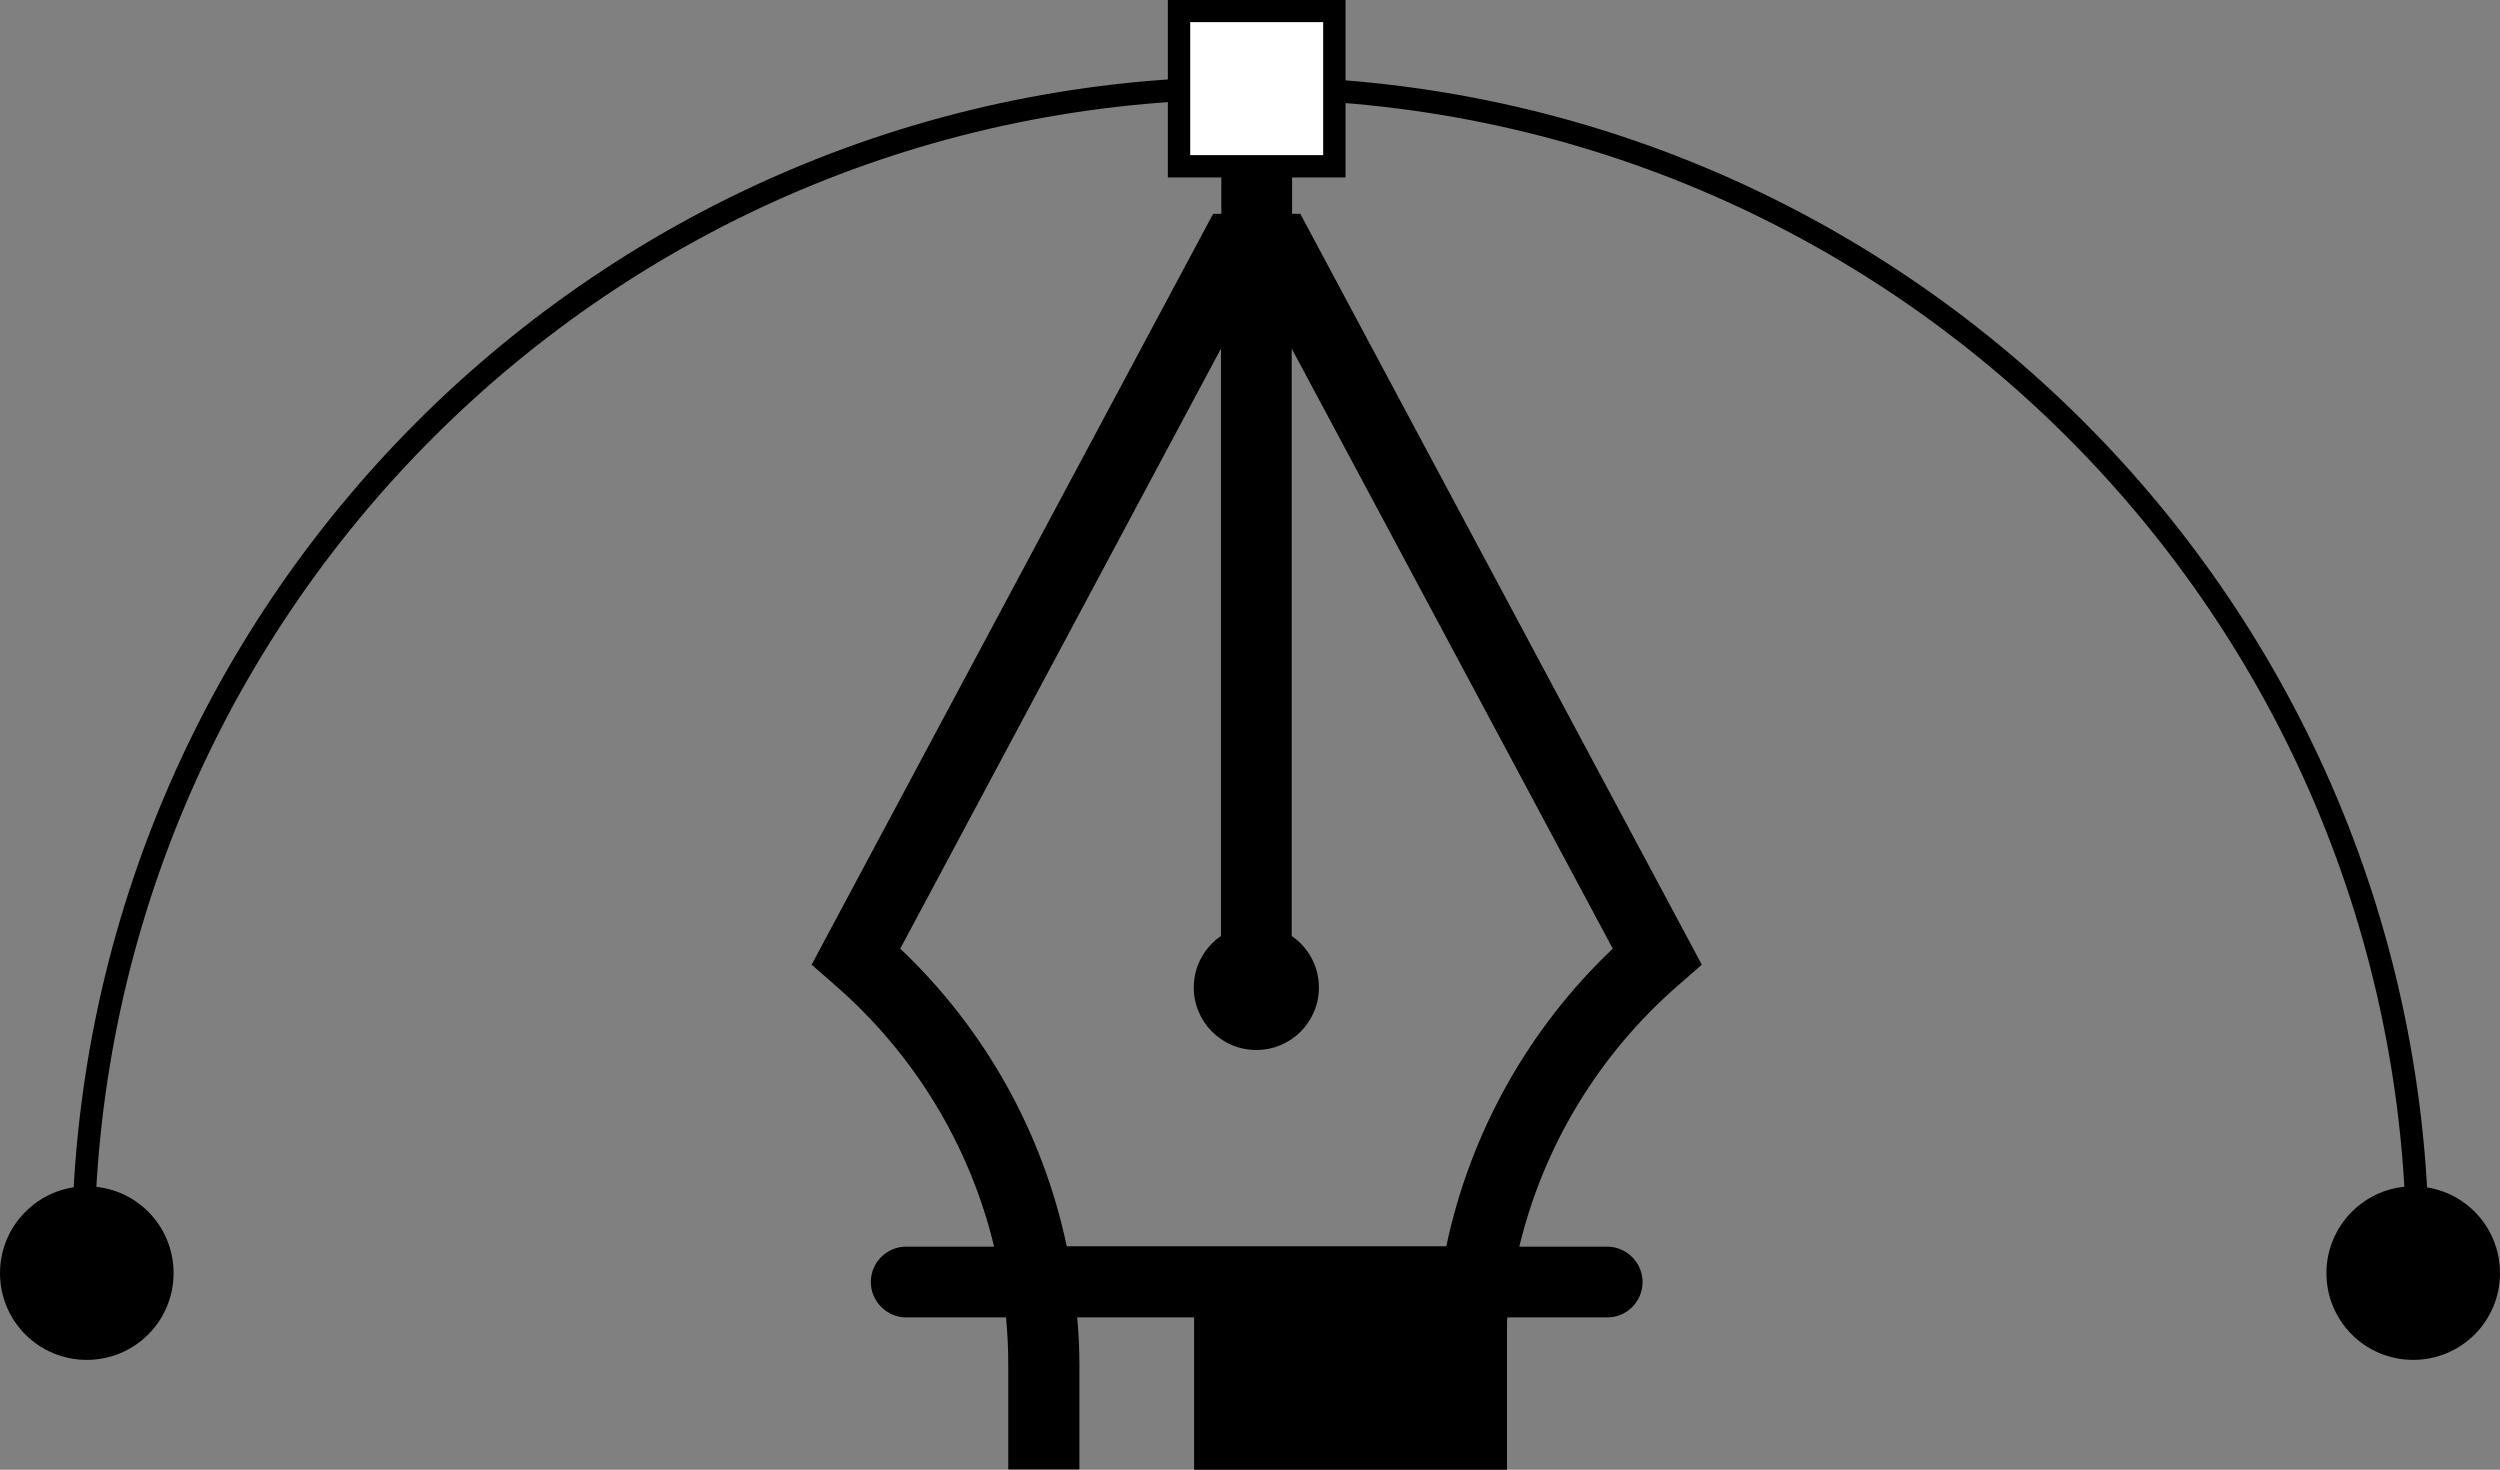 <?xml version="1.0" encoding="utf-8"?>
<!-- Generator: Adobe Illustrator 26.5.0, SVG Export Plug-In . SVG Version: 6.00 Build 0)  -->
<svg version="1.0" id="レイヤー_1" xmlns="http://www.w3.org/2000/svg" xmlns:xlink="http://www.w3.org/1999/xlink" x="0px"
	 y="0px" viewBox="0 0 671.2 394.6" style="enable-background:new 0 0 671.2 394.6;" xml:space="preserve">
<rect x="0" y="0" width="671.2" height="394.6" fill="#808080" stroke="none"/>
<style type="text/css">
	.st0{display:none;}
	.st1{display:inline;}
	.st2{fill:#0084FF;stroke:#000000;stroke-width:13.024;}
	.st3{fill:#F7F7F7;stroke:#231815;stroke-width:4.061;}
	.st4{fill:#310E72;stroke:#000000;stroke-width:13.024;}
	.st5{fill:none;stroke:#000000;stroke-width:13.024;}
	.st6{display:inline;fill:none;stroke:#FF005E;stroke-width:6.512;}
	.st7{fill:none;stroke:#FF005E;stroke-width:6.512;}
	.st8{fill:#FF005E;}
	.st9{fill:none;stroke:#FF005E;stroke-width:4.884;}
	.st10{fill:#FFFFFF;}
	.st11{fill:none;stroke:#000000;stroke-width:6.077;stroke-linecap:round;stroke-linejoin:round;stroke-miterlimit:10;}
	.st12{fill:#FFFFFF;stroke:#000000;stroke-width:6;stroke-miterlimit:10;}
</style>
<g id="レイヤー_2_00000029761692720422504510000002361832786821934979_" class="st0">
	<g class="st1">
		<g>
			<polygon class="st2" points="-625.8,-305.9 -625.8,131.5 -188.4,131.5 -188.4,860.6 686.5,860.6 686.5,131.5 1124,131.5 
				1124,-305.9 			"/>
			<rect x="163.3" y="-310.9" class="st3" width="169.2" height="1171.7"/>
			<polygon class="st4" points="300.1,-393.3 198.1,-393.3 110.6,-305.8 110.6,860.7 198.1,860.7 198.1,-305.8 300.1,-305.8 
				300.1,860.7 387.6,860.7 387.6,-305.8 			"/>
			<line class="st5" x1="-188.4" y1="131.5" x2="-188.4" y2="-305.9"/>
			<line class="st5" x1="686.7" y1="131.5" x2="686.7" y2="-305.9"/>
		</g>
	</g>
	<line class="st6" x1="-188.4" y1="-328.2" x2="-188.4" y2="-641.1"/>
	<line class="st6" x1="686.7" y1="-328.2" x2="686.7" y2="-641.1"/>
	<g class="st1">
		<g>
			<line class="st7" x1="678.7" y1="-510.3" x2="-180.5" y2="-510.3"/>
			<g>
				<path class="st8" d="M634.2-541.6c-1,1.5-0.5,3.5,1,4.5l42,26.8l-42,26.8c-1.5,1-2,3-1,4.5s3,2,4.5,1l46.3-29.5
					c0.9-0.6,1.5-1.6,1.5-2.7s-0.6-2.1-1.5-2.7l-46.3-29.5c-0.5-0.3-1.2-0.5-1.7-0.5C635.9-543.1,634.8-542.5,634.2-541.6z"/>
			</g>
			<g>
				<path class="st8" d="M-136-541.6c1,1.5,0.5,3.5-1,4.5l-42,26.8l42,26.8c1.5,1,2,3,1,4.5s-3,2-4.5,1l-46.3-29.5
					c-0.9-0.6-1.5-1.6-1.5-2.7s0.6-2.1,1.5-2.7l46.3-29.5c0.5-0.3,1.2-0.5,1.7-0.5C-137.7-543.1-136.6-542.5-136-541.6z"/>
			</g>
		</g>
	</g>
	<g class="st1">
		<path class="st8" d="M87.5-751.9c31-5.5,48.1-14.1,57.9-19.9c-16.2,2.2-34.3,3.7-55.4,4.9l-2-17.5l16.1-0.4V-841h30
			c1-3.3,1.5-5.5,2-8.5l21.3,0.2c-2,5.8-2.6,7.1-3.1,8.2h34.9v28.9c0.9-1.2,1.2-1.7,2.6-3.7l13.9,11.6c-3.9,4.9-8.7,10.9-16.5,18.7
			v40.6c0,8.2-4.8,12.5-12.8,12.5h-25.2l-3.3-18.7l19.6,0.2c2.7,0,3.2-1.1,3.2-3.8v-14.3c-15.5,11.9-37.1,25-74.8,34.7L87.5-751.9z
			 M170.7-826.6H123v5.9h47.7V-826.6z M170.7-809.8H123v6h47.7V-809.8z M170.7-792.5H123v7.3c11.9-0.1,34.1-0.7,43.5-1.7
			c2-1.7,3-2.6,4.2-3.8V-792.5z"/>
		<path class="st8" d="M257.8-830H301v-18.6h18.9v18.6h42.9v73.6c0,6.1-4.7,11.1-10.1,11.1h-23l-3.1-18.7h13.5
			c2.3,0,3.3-1.2,3.3-3.9v-43.3h-23.6v78.8h-18.9v-78.8h-24v65.8h-19.2L257.8-830L257.8-830z"/>
	</g>
	<g class="st1">
		<path class="st8" d="M799.8-765.1c-2.6-3.2-4.9-6.2-7.1-9.8v42.7h-17.1v-41c-3.8,3.6-5.4,4.9-8.6,7.6l-5.4-22.5
			c9-6.9,16.7-14.6,23.5-27.6h-21.2v-17.4h11.7v-15.8h17.1v15.7h9.8v17.5c-1.8,5.3-3.7,11.1-8.6,19.3c4.6,6.4,8,10.1,14.5,16.2
			L799.8-765.1z M809-805.2v-25.5h24.7v-18.2h17.7v18.2h25.1v98.4h-17v-6.2h-34.2v6.2h-16.4v-59.1c-1.2,2.1-1.4,2.2-2.5,3.6l-9.5-7
			c4.6-6.3,6-9,7.9-12.9L809-805.2z M825.4-813.1v19.9h9v-19.9H825.4z M825.4-777v21h9v-21H825.4z M850.6-813.1v19.9h9v-19.9H850.6z
			 M850.6-777v21h9v-21H850.6z"/>
		<path class="st8" d="M933.8-830H977v-18.6h18.9v18.6h42.9v73.6c0,6.1-4.7,11.1-10.1,11.1h-23l-3.1-18.7h13.5
			c2.3,0,3.3-1.2,3.3-3.9v-43.3h-23.6v78.8h-18.9v-78.8h-24v65.8h-19.2V-830H933.8z"/>
	</g>
	<g class="st1">
		<path class="st8" d="M114.9-698.3l21,10.5l-22.6,43.9c11,0,20.3,3.9,27.9,11.8c7.7,7.9,11.5,17.6,11.5,29.3
			c0,11.2-3.9,20.8-11.8,28.6s-17.4,11.7-28.5,11.7c-11.7,0-21.4-4.1-29.1-12.2c-7.8-8.1-11.6-17.4-11.6-27.9c0-4,0.6-8,1.8-12
			c1.2-4,4-10.3,8.3-18.6L114.9-698.3z M111.8-620.6c-4.6,0-8.4,1.7-11.5,5s-4.7,7.5-4.7,12.4c0,5,1.6,9.2,4.9,12.6
			c3.3,3.4,7,5.1,11.4,5.1c4.6,0,8.5-1.7,11.8-5s4.9-7.6,4.9-12.7c0-5-1.6-9.1-4.8-12.4C120.6-618.9,116.6-620.6,111.8-620.6z"/>
		<path class="st8" d="M224.3-698.3c9.4,0,17.6,2.3,24.4,6.9c6.8,4.6,12.1,11.7,15.8,21.2c3.7,9.5,5.6,22.8,5.6,39.8
			c0,17.2-1.9,30.5-5.7,40.1c-3.8,9.6-8.9,16.6-15.2,21c-6.4,4.5-14.4,6.7-24.2,6.7c-9.7,0-17.9-2.3-24.5-6.8s-11.8-11.4-15.6-20.6
			c-3.8-9.2-5.6-22.3-5.6-39.3c0-23.7,3.7-40.9,11-51.6C198.4-692.4,209.8-698.3,224.3-698.3z M224.9-674.9c-4.2,0-7.8,1.3-11.1,4
			c-3.2,2.7-5.7,7.3-7.4,13.8s-2.5,16-2.5,28.6c0,16.3,1.9,27.6,5.8,33.9c3.9,6.2,8.9,9.4,15.1,9.4c6,0,10.7-3,14.2-8.9
			c4.3-7.1,6.4-19.1,6.4-35.9c0-17-1.9-28.7-5.7-35.2C235.9-671.7,230.9-674.9,224.9-674.9z"/>
		<path class="st8" d="M335.9-698.3c9.4,0,17.6,2.3,24.4,6.9c6.8,4.6,12.1,11.7,15.8,21.2c3.7,9.5,5.6,22.8,5.6,39.8
			c0,17.2-1.9,30.5-5.7,40.1c-3.8,9.6-8.9,16.6-15.2,21c-6.4,4.5-14.4,6.7-24.2,6.7c-9.7,0-17.9-2.3-24.5-6.8s-11.8-11.4-15.6-20.6
			c-3.8-9.2-5.6-22.3-5.6-39.3c0-23.7,3.7-40.9,11-51.6C310-692.4,321.4-698.3,335.9-698.3z M336.5-674.9c-4.2,0-7.8,1.3-11.1,4
			c-3.2,2.7-5.7,7.3-7.4,13.8s-2.5,16-2.5,28.6c0,16.3,1.9,27.6,5.8,33.9c3.9,6.2,8.9,9.4,15.1,9.4c6,0,10.7-3,14.2-8.9
			c4.3-7.1,6.4-19.1,6.4-35.9c0-17-1.9-28.7-5.7-35.2C347.5-671.7,342.5-674.9,336.5-674.9z"/>
	</g>
	<line class="st6" x1="1124.4" y1="-328.2" x2="1124.4" y2="-641.1"/>
	<g class="st1">
		<g>
			<line class="st7" x1="1116.4" y1="-510.3" x2="694.6" y2="-510.3"/>
			<g>
				<path class="st8" d="M1071.9-541.6c-1,1.5-0.5,3.5,1,4.5l42,26.8l-42,26.8c-1.5,1-2,3-1,4.5s3,2,4.5,1l46.3-29.5
					c0.9-0.6,1.5-1.6,1.5-2.7s-0.6-2.1-1.5-2.7l-46.3-29.5c-0.5-0.3-1.2-0.5-1.7-0.5C1073.5-543.1,1072.5-542.5,1071.9-541.6z"/>
			</g>
			<g>
				<path class="st8" d="M739.1-541.6c1,1.5,0.5,3.5-1,4.5l-42,26.8l42,26.8c1.5,1,2,3,1,4.5s-3,2-4.5,1l-46.3-29.5
					c-0.9-0.6-1.5-1.6-1.5-2.7s0.6-2.1,1.5-2.7l46.3-29.5c0.5-0.3,1.2-0.5,1.7-0.5C737.4-543.1,738.5-542.5,739.1-541.6z"/>
			</g>
		</g>
	</g>
	<g class="st1">
		<path class="st8" d="M776.6-663.1H753c1.2-9.5,4.7-17.2,10.3-23c7.9-8.1,17.7-12.1,29.6-12.1c10.6,0,19.5,3.4,26.7,10.1
			c7.2,6.7,10.8,14.7,10.8,24c0,5.7-1.6,11-4.7,15.7c-3.1,4.7-7.7,8.6-13.7,11.5c7.9,2.3,14,6.4,18.4,12.3
			c4.4,5.8,6.6,12.7,6.6,20.6c0,11.6-4.3,21.4-12.8,29.5c-8.6,8.1-19.5,12.1-32.7,12.1c-12.5,0-22.8-3.8-30.7-11.4
			c-7.9-7.6-12.2-17.9-13-31h24.3c1.1,6.7,3.4,11.6,7,14.9s8.2,4.9,13.7,4.9c5.7,0,10.5-1.8,14.3-5.5s5.7-8.2,5.7-13.5
			c0-5.9-2.5-10.8-7.6-14.9c-5.1-4.1-12.5-6.1-22.1-6.2v-21.1c5.9-0.5,10.3-1.4,13.2-2.8c2.9-1.4,5.2-3.3,6.8-5.7
			c1.6-2.4,2.4-5,2.4-7.6c0-3.5-1.2-6.4-3.7-8.7s-5.7-3.5-9.7-3.5c-3.5,0-6.7,1.1-9.6,3.2C779.6-669.3,777.6-666.5,776.6-663.1z"/>
		<path class="st8" d="M904-698.3c9.4,0,17.6,2.3,24.4,6.9c6.8,4.6,12.1,11.7,15.8,21.2c3.7,9.5,5.6,22.8,5.6,39.8
			c0,17.2-1.9,30.5-5.7,40.1c-3.8,9.6-8.9,16.6-15.2,21c-6.4,4.5-14.4,6.7-24.2,6.7c-9.7,0-17.9-2.3-24.5-6.8s-11.8-11.4-15.6-20.6
			c-3.8-9.2-5.6-22.3-5.6-39.3c0-23.7,3.7-40.9,11-51.6C878.1-692.4,889.5-698.3,904-698.3z M904.6-674.9c-4.2,0-7.8,1.3-11.1,4
			c-3.2,2.7-5.7,7.3-7.4,13.8s-2.5,16-2.5,28.6c0,16.3,1.9,27.6,5.8,33.9c3.9,6.2,8.9,9.4,15.1,9.4c6,0,10.7-3,14.2-8.9
			c4.3-7.1,6.4-19.1,6.4-35.9c0-17-1.9-28.7-5.7-35.2C915.6-671.7,910.6-674.9,904.6-674.9z"/>
		<path class="st8" d="M1015.6-698.3c9.4,0,17.6,2.3,24.4,6.9c6.8,4.6,12.1,11.7,15.8,21.2s5.6,22.8,5.6,39.8
			c0,17.2-1.9,30.5-5.7,40.1c-3.8,9.6-8.9,16.6-15.2,21c-6.4,4.5-14.4,6.7-24.2,6.7c-9.7,0-17.9-2.3-24.5-6.8S980-580.8,976.2-590
			s-5.6-22.3-5.6-39.3c0-23.7,3.7-40.9,11-51.6C989.7-692.4,1001.1-698.3,1015.6-698.3z M1016.2-674.9c-4.2,0-7.8,1.3-11.1,4
			c-3.2,2.7-5.7,7.3-7.4,13.8s-2.5,16-2.5,28.6c0,16.3,1.9,27.6,5.8,33.9c3.9,6.2,8.9,9.4,15.1,9.4c6,0,10.7-3,14.2-8.9
			c4.3-7.1,6.4-19.1,6.4-35.9c0-17-1.9-28.7-5.7-35.2S1022.3-674.9,1016.2-674.9z"/>
	</g>
	<g class="st1">
		<path class="st8" d="M1257.2,895.6c-2.5-5.2-4.9-9.7-8.1-14.4l18.1-5.9c4.3,5.8,8.4,12.8,10.7,18.7l-5,1.6h18.5
			c-3.2-7.7-4.4-10.5-8.4-17l18.7-3.9c3.7,5.8,7.1,12.7,9.3,19.3l-8.1,1.6h16.7c4.3-7.7,6.5-13,9-20.5l19.7,4.8
			c-1.2,3.1-3,7-8.1,15.7h9.6v56.9h-42.3v6.8h49.6v16.9h-49.6v16.6h-18.3v-16.6h-49.6v-16.9h49.6v-6.8h-42.3v-56.9L1257.2,895.6
			L1257.2,895.6z M1265,911v6.8h24.2V911H1265z M1265,930.1v7h24.2v-7H1265z M1307.4,911v6.8h24.4V911H1307.4z M1307.4,930.1v7h24.4
			v-7H1307.4z"/>
		<path class="st8" d="M1424.9,939.9c-3.2,3.8-4.3,4.9-6,6.5l-6.2-24.8c4.7-5,13-14.3,18.7-45.8l18.6,1.2c-1.1,6.6-3,16.5-6.9,28.2
			v87.5h-18.2L1424.9,939.9L1424.9,939.9z M1492,971.2c5.4-15.9,10-38.7,11.9-57.3l19.3,2.6c-2.3,14-6.8,38.3-12.8,54.7h20.4v18.1
			h-83.1v-18.1L1492,971.2L1492,971.2z M1479.5,876.3h19.1v16h30.4v17.6h-78.8v-17.6h29.4L1479.5,876.3L1479.5,876.3z M1464.2,967.1
			c-0.6-16.6-4.4-36.2-8.4-48.8l17.2-3.8c4.8,14.4,8.4,31.7,9.8,49.1L1464.2,967.1z"/>
	</g>
	<g class="st1">
		<path class="st8" d="M1237.4,1038.3h21.9v10c3.8-4.1,7.9-7.2,12.5-9.2s9.6-3.1,15-3.1c5.5,0,10.4,1.3,14.8,4
			c4.4,2.7,7.9,6.6,10.6,11.7c3.5-5.1,7.8-9.1,12.8-11.7c5.1-2.7,10.6-4,16.6-4c6.2,0,11.7,1.4,16.4,4.3s8.1,6.7,10.2,11.3
			c2.1,4.7,3.1,12.2,3.1,22.7v51.3h-22.1v-44.4c0-9.9-1.2-16.6-3.7-20.1s-6.2-5.3-11.1-5.3c-3.8,0-7.1,1.1-10.1,3.2
			s-5.2,5.1-6.6,8.9c-1.4,3.8-2.2,9.8-2.2,18.2v39.5h-22.1v-42.3c0-7.8-0.6-13.5-1.7-17c-1.2-3.5-2.9-6.1-5.2-7.8
			c-2.3-1.7-5.1-2.6-8.4-2.6c-3.7,0-7,1.1-9.9,3.3c-3,2.2-5.2,5.2-6.7,9.1s-2.2,10.1-2.2,18.5v38.9h-21.9L1237.4,1038.3
			L1237.4,1038.3z"/>
		<path class="st8" d="M1401.9,1038.3h21.9v10c3.8-4.1,7.9-7.2,12.5-9.2s9.6-3.1,15-3.1c5.5,0,10.4,1.3,14.8,4
			c4.4,2.7,7.9,6.6,10.6,11.7c3.5-5.1,7.8-9.1,12.8-11.7c5.1-2.7,10.6-4,16.6-4c6.2,0,11.7,1.4,16.4,4.3s8.1,6.7,10.2,11.3
			c2.1,4.7,3.1,12.2,3.1,22.7v51.3h-22.1v-44.4c0-9.9-1.2-16.6-3.7-20.1s-6.2-5.3-11.1-5.3c-3.8,0-7.1,1.1-10.1,3.2
			s-5.2,5.1-6.6,8.9c-1.4,3.8-2.2,9.8-2.2,18.2v39.5h-22.1v-42.3c0-7.8-0.6-13.5-1.7-17c-1.2-3.5-2.9-6.1-5.2-7.8
			c-2.3-1.7-5.1-2.6-8.4-2.6c-3.7,0-7,1.1-9.9,3.3c-3,2.2-5.2,5.2-6.7,9.1s-2.2,10.1-2.2,18.5v38.9h-21.9L1401.9,1038.3
			L1401.9,1038.3z"/>
	</g>
	<line class="st6" x1="302.9" y1="1019" x2="302.9" y2="866.5"/>
	<g class="st1">
		<path class="st8" d="M-47.8,1170.5h-16.9v-41.6c-3.6,3.7-6.3,5.7-9.3,7.9l-5.7-21.8c10-7,16.9-14.6,24.2-28.5h-21.6v-17.2h12.4
			v-15.9h16.9v15.9h10.1v17c-0.1,0.5-0.2,0.9-0.4,1.4c3.6-3.3,7.7-8.6,10.3-12.4h-8.1v-13h10.7v-8.7h13.7v8.7h9.8v13h-7.6
			c4.9,5.8,8.4,8.4,10.3,9.8c3.7-4.2,5.7-7.1,7.1-9.8H1.7v-13h9.7v-8.7h14.1v8.7h14.1v13H27.5c4.9,6.3,8.9,9.6,14.4,13.5l-8.5,13.2
			c-3.1-3.7-5.7-7.3-8-11.1v13.3H11.3v-13.9c-4.1,7.7-6.9,10.5-9.3,12.9l-7.3-9l-1.4,1.7c-1.5-1.6-3.1-3.7-5-6.5v14.6h-13.7v-14.5
			c-2.1,4.1-3.6,6.5-7.9,10.8l-6.2-9.2c-2,4.9-5.3,10.8-8.4,15.9c3.1,4.9,7.5,10.8,14,16l-1.2,2.1h74.5v13.8h-31v20.8
			c0,3.7,0,10.8-10.2,10.8h-16.5l-2.7-14.4c-6,7.4-10.2,10.5-13.8,13.2l-12.1-12.5c10-5.9,16.4-14,18.8-17.8h-8.7v-11.2l-5.8,9.5
			c-3.1-4.2-4.2-5.8-5.7-8v41.2H-47.8z M-28.8,1105.2c-0.7,1.4-0.9,1.7-1.2,2.2h65.4v12.7h-67.5v-9.3c-1.5,2.2-2.2,3.2-3.8,5.3
			l-8.6-7.4c2.8-3.4,5.9-8.7,6.6-10.1L-28.8,1105.2z M-13.8,1146.3c-1.7,3-2.8,4.7-5.2,7.7l7.3,0.2c3,0.1,3.1-1,3.1-3.4v-11.9h-18.1
			L-13.8,1146.3z M30.7,1169.1c-8.4-6-13.7-11.4-19.7-19.9l12.3-9.8c5.2,6.4,11.4,12.1,18.5,16.2L30.7,1169.1z"/>
		<path class="st8" d="M92.7,1072.8h43.2v-18.6h18.9v18.6h42.9v73.6c0,6.1-4.7,11.1-10.1,11.1h-23l-3.1-18.7H175
			c2.3,0,3.3-1.2,3.3-3.9v-43.2h-23.6v78.8h-18.9v-78.8h-24v65.8H92.6L92.7,1072.8L92.7,1072.8z"/>
	</g>
	<line class="st6" x1="387.6" y1="1019" x2="387.6" y2="866.5"/>
	<g class="st1">
		<g>
			<line class="st9" x1="381.5" y1="942.7" x2="308.8" y2="942.7"/>
			<g>
				<path class="st8" d="M348.1,919.3c-0.7,1.1-0.4,2.6,0.8,3.4l31.5,20.1l-31.5,20.1c-1.1,0.7-1.5,2.2-0.8,3.4
					c0.7,1.1,2.2,1.5,3.4,0.7l34.7-22.1c0.7-0.4,1.1-1.2,1.1-2.1s-0.4-1.6-1.1-2.1l-34.7-22.1c-0.4-0.3-0.9-0.4-1.3-0.4
					C349.4,918.2,348.6,918.6,348.1,919.3z"/>
			</g>
			<g>
				<path class="st8" d="M342.2,919.3c0.7,1.1,0.4,2.6-0.8,3.4l-31.5,20.1l31.5,20.1c1.1,0.7,1.5,2.2,0.8,3.4
					c-0.7,1.1-2.2,1.5-3.4,0.7l-34.7-22.1c-0.7-0.4-1.1-1.2-1.1-2.1s0.4-1.6,1.1-2.1l34.7-22.1c0.4-0.3,0.9-0.4,1.3-0.4
					C340.9,918.2,341.7,918.6,342.2,919.3z"/>
			</g>
		</g>
	</g>
	<g class="st1">
		<path class="st8" d="M291.1,1044.7l21,10.5l-22.6,43.9c11,0,20.3,3.9,27.9,11.8c7.7,7.9,11.5,17.6,11.5,29.3
			c0,11.2-3.9,20.8-11.8,28.6s-17.4,11.7-28.5,11.7c-11.7,0-21.4-4.1-29.1-12.2c-7.8-8.1-11.6-17.4-11.6-27.9c0-4,0.6-8,1.8-12
			c1.2-4,4-10.3,8.3-18.6L291.1,1044.7z M288.1,1122.4c-4.6,0-8.4,1.7-11.5,5s-4.7,7.5-4.7,12.4c0,5,1.6,9.2,4.9,12.6
			s7,5.1,11.4,5.1c4.6,0,8.5-1.7,11.8-5s4.9-7.6,4.9-12.7c0-5-1.6-9.1-4.8-12.4C296.9,1124,292.9,1122.4,288.1,1122.4z"/>
		<path class="st8" d="M400.6,1044.7c9.4,0,17.6,2.3,24.4,6.9s12.1,11.7,15.8,21.2c3.7,9.5,5.6,22.8,5.6,39.8
			c0,17.2-1.9,30.5-5.7,40.1c-3.8,9.6-8.9,16.6-15.2,21c-6.4,4.5-14.4,6.7-24.2,6.7c-9.7,0-17.9-2.3-24.5-6.8s-11.8-11.4-15.6-20.6
			c-3.8-9.2-5.6-22.3-5.6-39.3c0-23.7,3.7-40.9,11-51.6C374.7,1050.5,386,1044.7,400.6,1044.7z M401.1,1068.1c-4.2,0-7.8,1.3-11.1,4
			c-3.2,2.7-5.7,7.3-7.4,13.8s-2.5,16-2.5,28.6c0,16.3,1.9,27.6,5.8,33.9c3.9,6.2,8.9,9.4,15.1,9.4c6,0,10.7-3,14.2-8.9
			c4.3-7.1,6.4-19.1,6.4-35.9c0-17-1.9-28.7-5.7-35.2C412.2,1071.3,407.2,1068.1,401.1,1068.1z"/>
	</g>
	<line class="st6" x1="1124" y1="-305.9" x2="1436.9" y2="-305.9"/>
	<line class="st6" x1="1124" y1="131.8" x2="1436.9" y2="131.8"/>
	<g class="st1">
		<g>
			<line class="st7" x1="1306.1" y1="123.7" x2="1306.1" y2="-298.1"/>
			<g>
				<path class="st8" d="M1337.3,79.2c-1.5-1-3.5-0.5-4.5,1l-26.8,42l-26.8-42c-1-1.5-3-2-4.5-1s-2,3-1,4.5l29.5,46.3
					c0.6,0.9,1.6,1.5,2.7,1.5c1.1,0,2.1-0.6,2.7-1.5l29.5-46.3c0.3-0.5,0.5-1.2,0.5-1.7C1338.8,80.9,1338.3,79.8,1337.3,79.2z"/>
			</g>
			<g>
				<path class="st8" d="M1337.3-253.6c-1.5,1-3.5,0.5-4.5-1l-26.8-42l-26.8,42c-1,1.5-3,2-4.5,1s-2-3-1-4.5l29.5-46.3
					c0.6-0.9,1.6-1.5,2.7-1.5c1.1,0,2.1,0.6,2.7,1.5l29.5,46.3c0.3,0.5,0.5,1.2,0.5,1.7C1338.8-255.2,1338.3-254.2,1337.3-253.6z"/>
			</g>
		</g>
	</g>
	<g class="st1">
		<path class="st8" d="M1458.9-216.1v-23.6c9.5,1.2,17.2,4.7,23,10.3c8.1,7.9,12.1,17.7,12.1,29.6c0,10.6-3.4,19.5-10.1,26.7
			c-6.7,7.2-14.7,10.8-24,10.8c-5.7,0-11-1.6-15.7-4.7s-8.6-7.7-11.5-13.7c-2.3,7.9-6.4,14-12.3,18.4c-5.8,4.4-12.7,6.6-20.6,6.6
			c-11.6,0-21.4-4.3-29.5-12.8c-8.1-8.6-12.1-19.5-12.1-32.7c0-12.5,3.8-22.8,11.4-30.7c7.6-7.9,17.9-12.2,31-13v24.3
			c-6.7,1.1-11.6,3.4-14.9,7s-4.9,8.2-4.9,13.7c0,5.7,1.8,10.5,5.5,14.3s8.2,5.7,13.5,5.7c5.9,0,10.8-2.5,14.9-7.6
			s6.1-12.5,6.2-22.1h21.1c0.5,5.9,1.4,10.3,2.8,13.2c1.4,2.9,3.3,5.2,5.7,6.8s5,2.4,7.6,2.4c3.5,0,6.4-1.2,8.7-3.7s3.5-5.7,3.5-9.7
			c0-3.5-1.1-6.7-3.2-9.6C1465-213.1,1462.3-215,1458.9-216.1z"/>
		<path class="st8" d="M1494-88.6c0,9.4-2.3,17.6-6.9,24.4c-4.6,6.8-11.7,12.1-21.2,15.8s-22.8,5.6-39.8,5.6
			c-17.2,0-30.5-1.9-40.1-5.7s-16.6-8.9-21-15.2s-6.7-14.4-6.7-24.2c0-9.7,2.3-17.9,6.8-24.5s11.4-11.8,20.6-15.6
			c9.2-3.8,22.3-5.6,39.3-5.6c23.7,0,40.9,3.7,51.6,11C1488.2-114.5,1494-103.2,1494-88.6z M1470.6-88.1c0-4.2-1.3-7.8-4-11.1
			c-2.7-3.2-7.3-5.7-13.8-7.4s-16-2.5-28.6-2.5c-16.3,0-27.6,1.9-33.9,5.8s-9.4,8.9-9.4,15.1c0,6,3,10.7,8.9,14.2
			c7.1,4.3,19.1,6.4,35.9,6.4c17,0,28.7-1.9,35.2-5.7C1467.4-77,1470.6-82,1470.6-88.1z"/>
		<path class="st8" d="M1494,23c0,9.4-2.3,17.6-6.9,24.4c-4.6,6.8-11.7,12.1-21.2,15.8s-22.8,5.6-39.8,5.6
			c-17.2,0-30.5-1.9-40.1-5.7s-16.6-8.9-21-15.2s-6.7-14.4-6.7-24.2c0-9.7,2.3-17.9,6.8-24.5s11.4-11.8,20.6-15.6
			c9.2-3.8,22.3-5.6,39.3-5.6c23.7,0,40.9,3.7,51.6,11C1488.2-2.9,1494,8.4,1494,23z M1470.6,23.5c0-4.2-1.3-7.8-4-11.1
			c-2.7-3.2-7.3-5.7-13.8-7.4s-16-2.5-28.6-2.5c-16.3,0-27.6,1.9-33.9,5.8s-9.4,8.9-9.4,15.1c0,6,3,10.7,8.9,14.2
			c7.1,4.3,19.1,6.4,35.9,6.4c17,0,28.7-1.9,35.2-5.7C1467.4,34.6,1470.6,29.6,1470.6,23.5z"/>
	</g>
	<line class="st6" x1="-946.9" y1="-305.9" x2="-652.4" y2="-305.9"/>
	<line class="st6" x1="-946.9" y1="860.6" x2="-652.4" y2="860.6"/>
	<g class="st1">
		<g>
			<line class="st7" x1="-790.4" y1="852.8" x2="-790.4" y2="-298.1"/>
			<g>
				<path class="st8" d="M-759.2,808.3c-1.5-1-3.5-0.5-4.5,1l-26.8,42l-26.8-42c-1-1.5-3-2-4.5-1s-2,3-1,4.5l29.5,46.3
					c0.6,0.9,1.6,1.5,2.7,1.5c1.1,0,2.1-0.6,2.7-1.5l29.5-46.3c0.3-0.5,0.5-1.2,0.5-1.7C-757.7,810-758.2,808.9-759.2,808.3z"/>
			</g>
			<g>
				<path class="st8" d="M-759.2-253.6c-1.5,1-3.5,0.5-4.5-1l-26.8-42l-26.8,42c-1,1.5-3,2-4.5,1s-2-3-1-4.5l29.5-46.3
					c0.6-0.9,1.6-1.5,2.7-1.5c1.1,0,2.1,0.6,2.7,1.5l29.5,46.3c0.3,0.5,0.5,1.2,0.5,1.7C-757.7-255.2-758.2-254.2-759.2-253.6z"/>
			</g>
		</g>
	</g>
	<g class="st1">
		<path class="st8" d="M-927.9,245.1c3.8-5.9,8.6-10.4,14.5-13.6c5.9-3.2,12.3-4.8,19.1-4.8c7.4,0,14.3,1.9,20.7,5.6
			c6.3,3.7,11.1,8.7,14.3,15c3.2,6.3,4.8,14.3,4.8,24c0,10.4-1.5,18.7-4.6,24.9c-3.1,6.2-7.7,11.1-14,14.8
			c-6.2,3.7-13.3,5.5-21.2,5.5c-6.8,0-13-1.5-18.6-4.4c-5.6-3-10.6-7.4-15-13.3c-3.9,3.9-8.1,6.8-12.5,8.7c-4.4,2-9.1,2.9-14,2.9
			c-6.7,0-12.9-1.6-18.4-4.9s-9.8-7.8-12.9-13.7c-3.1-5.9-4.6-12.6-4.6-20.3c0-7.6,1.6-14.2,4.7-20c3.1-5.7,7.5-10.3,13.2-13.6
			c5.7-3.3,11.8-5,18.4-5c4.6,0,8.9,0.9,12.9,2.6C-937.3,237.4-932.9,240.6-927.9,245.1z M-966.6,272.4c0,4,1.3,7.4,4,10
			c2.7,2.6,6.1,3.9,10.2,3.9c4.1,0,7.6-1.4,10.4-4.1c2.8-2.8,4.2-6.2,4.2-10.2c0-4.2-1.4-7.6-4.1-10.2c-2.7-2.7-6.3-4-10.7-4
			c-4.1,0-7.5,1.3-10.1,4C-965.3,264.5-966.6,268-966.6,272.4z M-914.8,271.4c0,5.9,1.8,10.9,5.4,14.9s7.9,6.1,12.9,6.1
			c5.2,0,9.6-1.9,13.2-5.7c3.6-3.8,5.4-8.8,5.4-15c0-6.3-1.7-11.3-5.1-15c-3.4-3.7-7.7-5.6-13.1-5.6c-5.3,0-9.8,1.9-13.4,5.8
			C-913.1,260.8-914.8,265.6-914.8,271.4z"/>
		<path class="st8" d="M-990.4,160.4c0-9.4,2.3-17.6,6.9-24.4c4.6-6.8,11.7-12.1,21.2-15.8s22.8-5.6,39.8-5.6
			c17.2,0,30.5,1.9,40.1,5.7c9.6,3.8,16.6,8.9,21,15.2c4.4,6.3,6.7,14.4,6.7,24.2c0,9.7-2.3,17.9-6.8,24.5s-11.4,11.8-20.6,15.6
			c-9.2,3.8-22.3,5.6-39.3,5.6c-23.7,0-40.9-3.7-51.6-11C-984.5,186.3-990.4,175-990.4,160.4z M-967,159.9c0,4.2,1.3,7.8,4,11.1
			c2.7,3.2,7.3,5.7,13.8,7.4s16,2.5,28.6,2.5c16.3,0,27.6-1.9,33.9-5.8s9.4-8.9,9.4-15.1c0-6-3-10.7-8.9-14.2
			c-7.1-4.3-19.1-6.4-35.9-6.4c-17,0-28.7,1.9-35.2,5.7C-963.8,148.8-967,153.8-967,159.9z"/>
		<path class="st8" d="M-990.4,48.8c0-9.4,2.3-17.6,6.9-24.4c4.6-6.8,11.7-12.1,21.2-15.8S-939.5,3-922.5,3
			c17.2,0,30.5,1.9,40.1,5.7c9.6,3.8,16.6,8.9,21,15.2c4.4,6.3,6.7,14.4,6.7,24.2c0,9.7-2.3,17.9-6.8,24.5s-11.4,11.8-20.6,15.6
			s-22.3,5.6-39.3,5.6c-23.7,0-40.9-3.7-51.6-11C-984.5,74.7-990.4,63.3-990.4,48.8z M-967,48.2c0,4.2,1.3,7.8,4,11.1
			c2.7,3.2,7.3,5.7,13.8,7.4s16,2.5,28.6,2.5c16.3,0,27.6-1.9,33.9-5.8s9.4-8.9,9.4-15.1c0-6-3-10.7-8.9-14.2
			c-7.1-4.3-19.1-6.4-35.9-6.4c-17,0-28.7,1.9-35.2,5.7S-967,42.2-967,48.2z"/>
	</g>
	<g class="st1">
		<path class="st8" d="M1568.4-189.4c3.2-2.6,6.2-4.9,9.8-7.1h-42.7v-17.1h41c-3.6-3.8-4.9-5.4-7.6-8.6l22.5-5.4
			c6.9,9,14.6,16.7,27.6,23.5v-21.2h17.5v11.7h15.7v17.1h-15.7v9.8H1619c-5.3-1.8-11.1-3.7-19.3-8.6c-6.4,4.6-10.1,8-16.2,14.5
			L1568.4-189.4z M1608.5-180.2h25.5v24.7h18.2v17.8H1634v25h-98.4v-17h6.2v-34.2h-6.2v-16.4h59.2c-2.1-1.2-2.2-1.4-3.6-2.5l7-9.5
			c6.3,4.6,9,6,12.9,7.9L1608.5-180.2z M1580.3-163.8h-21v9h21V-163.8z M1580.3-138.6h-21v9h21V-138.6z M1616.3-163.8h-19.9v9h19.9
			V-163.8z M1616.3-138.6h-19.9v9h19.9V-138.6z"/>
		<path class="st8" d="M1545.1,29.5v-64.7h-6.6v-19.7h105.3V49.2h-105.3V29.5L1545.1,29.5L1545.1,29.5z M1625.2,29.5v-64.7h-61.5
			v64.7H1625.2z"/>
	</g>
	<g class="st1">
		<path class="st8" d="M-916.7,579.2c17.7,1.7,34.7,7.1,47.7,20.2l-14.1,14.9c-6.3-6.9-18.6-18.2-47-18.2v16.1h-13.7v-48.3h-4.7V603
			h-10.3v-39.1h-4.2v44.3h-13v-21.4c-3.9,1.7-4.1,1.7-8.1,4.2l-1.5-20.7c4.2-2.7,7.7-3.8,9.6-4.4v-23.6c-1.5-0.7-7.6-2.8-10-3.7
			l1.8-20.9c3.6,1.5,4.4,1.8,8.1,3.8v-21.4h13v45h4.2v-39.4h10.3v39.4h4.7v-49h13.7v82.2c2.8,0.1,3.1,0.1,4.6,0.1v-71.3h56.6v18.6
			h-3.1v35.5h3.1v18L-916.7,579.2L-916.7,579.2z M-914.8,561.2h4.8v-35.5h-4.8V561.2z M-901.7,561.2h4.8v-35.5h-4.8V561.2z
			 M-888.3,561.2h4.6v-35.5h-4.6V561.2z"/>
		<path class="st8" d="M-867.4,375.8c-1.5,8.4-6.6,38.6-20.3,56.9c10.3,11.2,15.9,25.3,20.2,40.1l-19.6,10.3
			c-1-5.4-4.4-23.7-14.3-36.4c-8.6,6.8-20.3,14.4-39.4,21.4l-5.8-17.6c6.4-2.5,17.1-6.8,29.9-16.1c-7.5-3.2-17.1-4.7-25.3-4.7h-7.4
			v52.8H-968v-52.8h-17.2v-19.1h17.3v-44.5h18.6v44.5h6.5c3.7,0,22.8,0.1,40.1,9.7c10.8-15.9,13.5-44.2,14.5-54.5L-867.4,375.8z"/>
	</g>
	<g class="st1">
		<path class="st10" d="M462.5,110.4v-251.9h148.3v45.4h-94.5v51.8h94.5V1.5h-94.5v108.9L462.5,110.4L462.5,110.4z"/>
	</g>
	<g class="st1">
		<path class="st10" d="M473,149.3l-12.7,11.2c-4.4-6.2-9-9.3-13.6-9.3c-2.2,0-4.1,0.6-5.5,1.8s-2.1,2.6-2.1,4.1s0.5,2.9,1.5,4.3
			c1.4,1.8,5.6,5.6,12.5,11.5c6.5,5.5,10.5,8.9,11.9,10.3c3.5,3.5,5.9,6.8,7.4,10c1.4,3.2,2.2,6.7,2.2,10.5c0,7.4-2.5,13.4-7.6,18.2
			c-5.1,4.8-11.7,7.2-19.9,7.2c-6.4,0-12-1.6-16.7-4.7s-8.8-8.1-12.2-14.8l14.4-8.7c4.3,7.9,9.3,11.9,14.9,11.9
			c2.9,0,5.4-0.9,7.4-2.6s3-3.7,3-5.9c0-2-0.8-4.1-2.3-6.1s-4.8-5.1-10-9.3c-9.8-8-16.1-14.1-19-18.5c-2.9-4.3-4.3-8.7-4.3-13
			c0-6.2,2.4-11.6,7.1-16c4.7-4.5,10.6-6.7,17.6-6.7c4.5,0,8.7,1,12.8,3.1C463.8,140,468.2,143.8,473,149.3z"/>
		<path class="st10" d="M492.1,137.1h17v89.8h-17V137.1z"/>
		<path class="st10" d="M526.1,137.1h54.3l-32,73.4h29.9v16.4h-54.9l31.8-72.9H526L526.1,137.1L526.1,137.1z"/>
		<path class="st10" d="M595.9,137.1h49v16.7h-32V170h32v16.4h-32V210h32v16.8h-49V137.1z"/>
	</g>
</g>
<g>
	<path d="M349.1,57.4h-2.2V35c0-5.3-4.3-9.5-9.5-9.5c-5.3,0-9.5,4.3-9.5,9.5v22.4h-2.2L217.9,259l6.3,5.5
		c21.4,18.6,36.2,43.2,42.7,70.2h-23.6c-5.3,0-9.5,4.3-9.5,9.5s4.3,9.5,9.5,9.5h26.8c0.4,4.2,0.6,8.5,0.6,12.7v28.1h19.1v-28.1
		c0-4.3-0.2-8.5-0.6-12.7h31.4v40.9H385H404h0.6v-39.9c0-0.3,0.1-0.7,0.1-1h26.8c5.3,0,9.5-4.3,9.5-9.5s-4.3-9.5-9.5-9.5h-23.6
		c6.5-27,21.3-51.6,42.7-70.2l6.3-5.5L349.1,57.4z M388.3,334.6H286.4c-6.4-30.4-21.9-58.3-44.7-79.9l86.1-161.1v157.7
		c-4.4,3-7.3,8.1-7.3,13.8c0,9.3,7.5,16.8,16.8,16.8c9.3,0,16.8-7.5,16.8-16.8c0-5.7-2.9-10.8-7.3-13.8V93.6L433,254.7
		C410.2,276.3,394.7,304.3,388.3,334.6z"/>
	<g>
		<path class="st11" d="M22.3,337c0-173.1,140.3-313.4,313.4-313.4c173.1,0,313.4,140.3,313.4,313.4"/>
		<path d="M23.3,318.5L23.3,318.5c12.9,0,23.3,10.4,23.3,23.3v0c0,12.9-10.4,23.3-23.3,23.3l0,0C10.4,365.1,0,354.7,0,341.8v0
			C0,329,10.4,318.5,23.3,318.5z"/>
		<path d="M647.9,318.5L647.9,318.5c12.9,0,23.3,10.4,23.3,23.3v0c0,12.9-10.4,23.3-23.3,23.3l0,0c-12.9,0-23.3-10.4-23.3-23.3v0
			C624.6,329,635,318.5,647.9,318.5z"/>
	</g>
	
		<rect x="316.5" y="3" transform="matrix(-1 -1.224647e-16 1.224647e-16 -1 674.748 47.651)" class="st12" width="41.7" height="41.7"/>
</g>
</svg>
